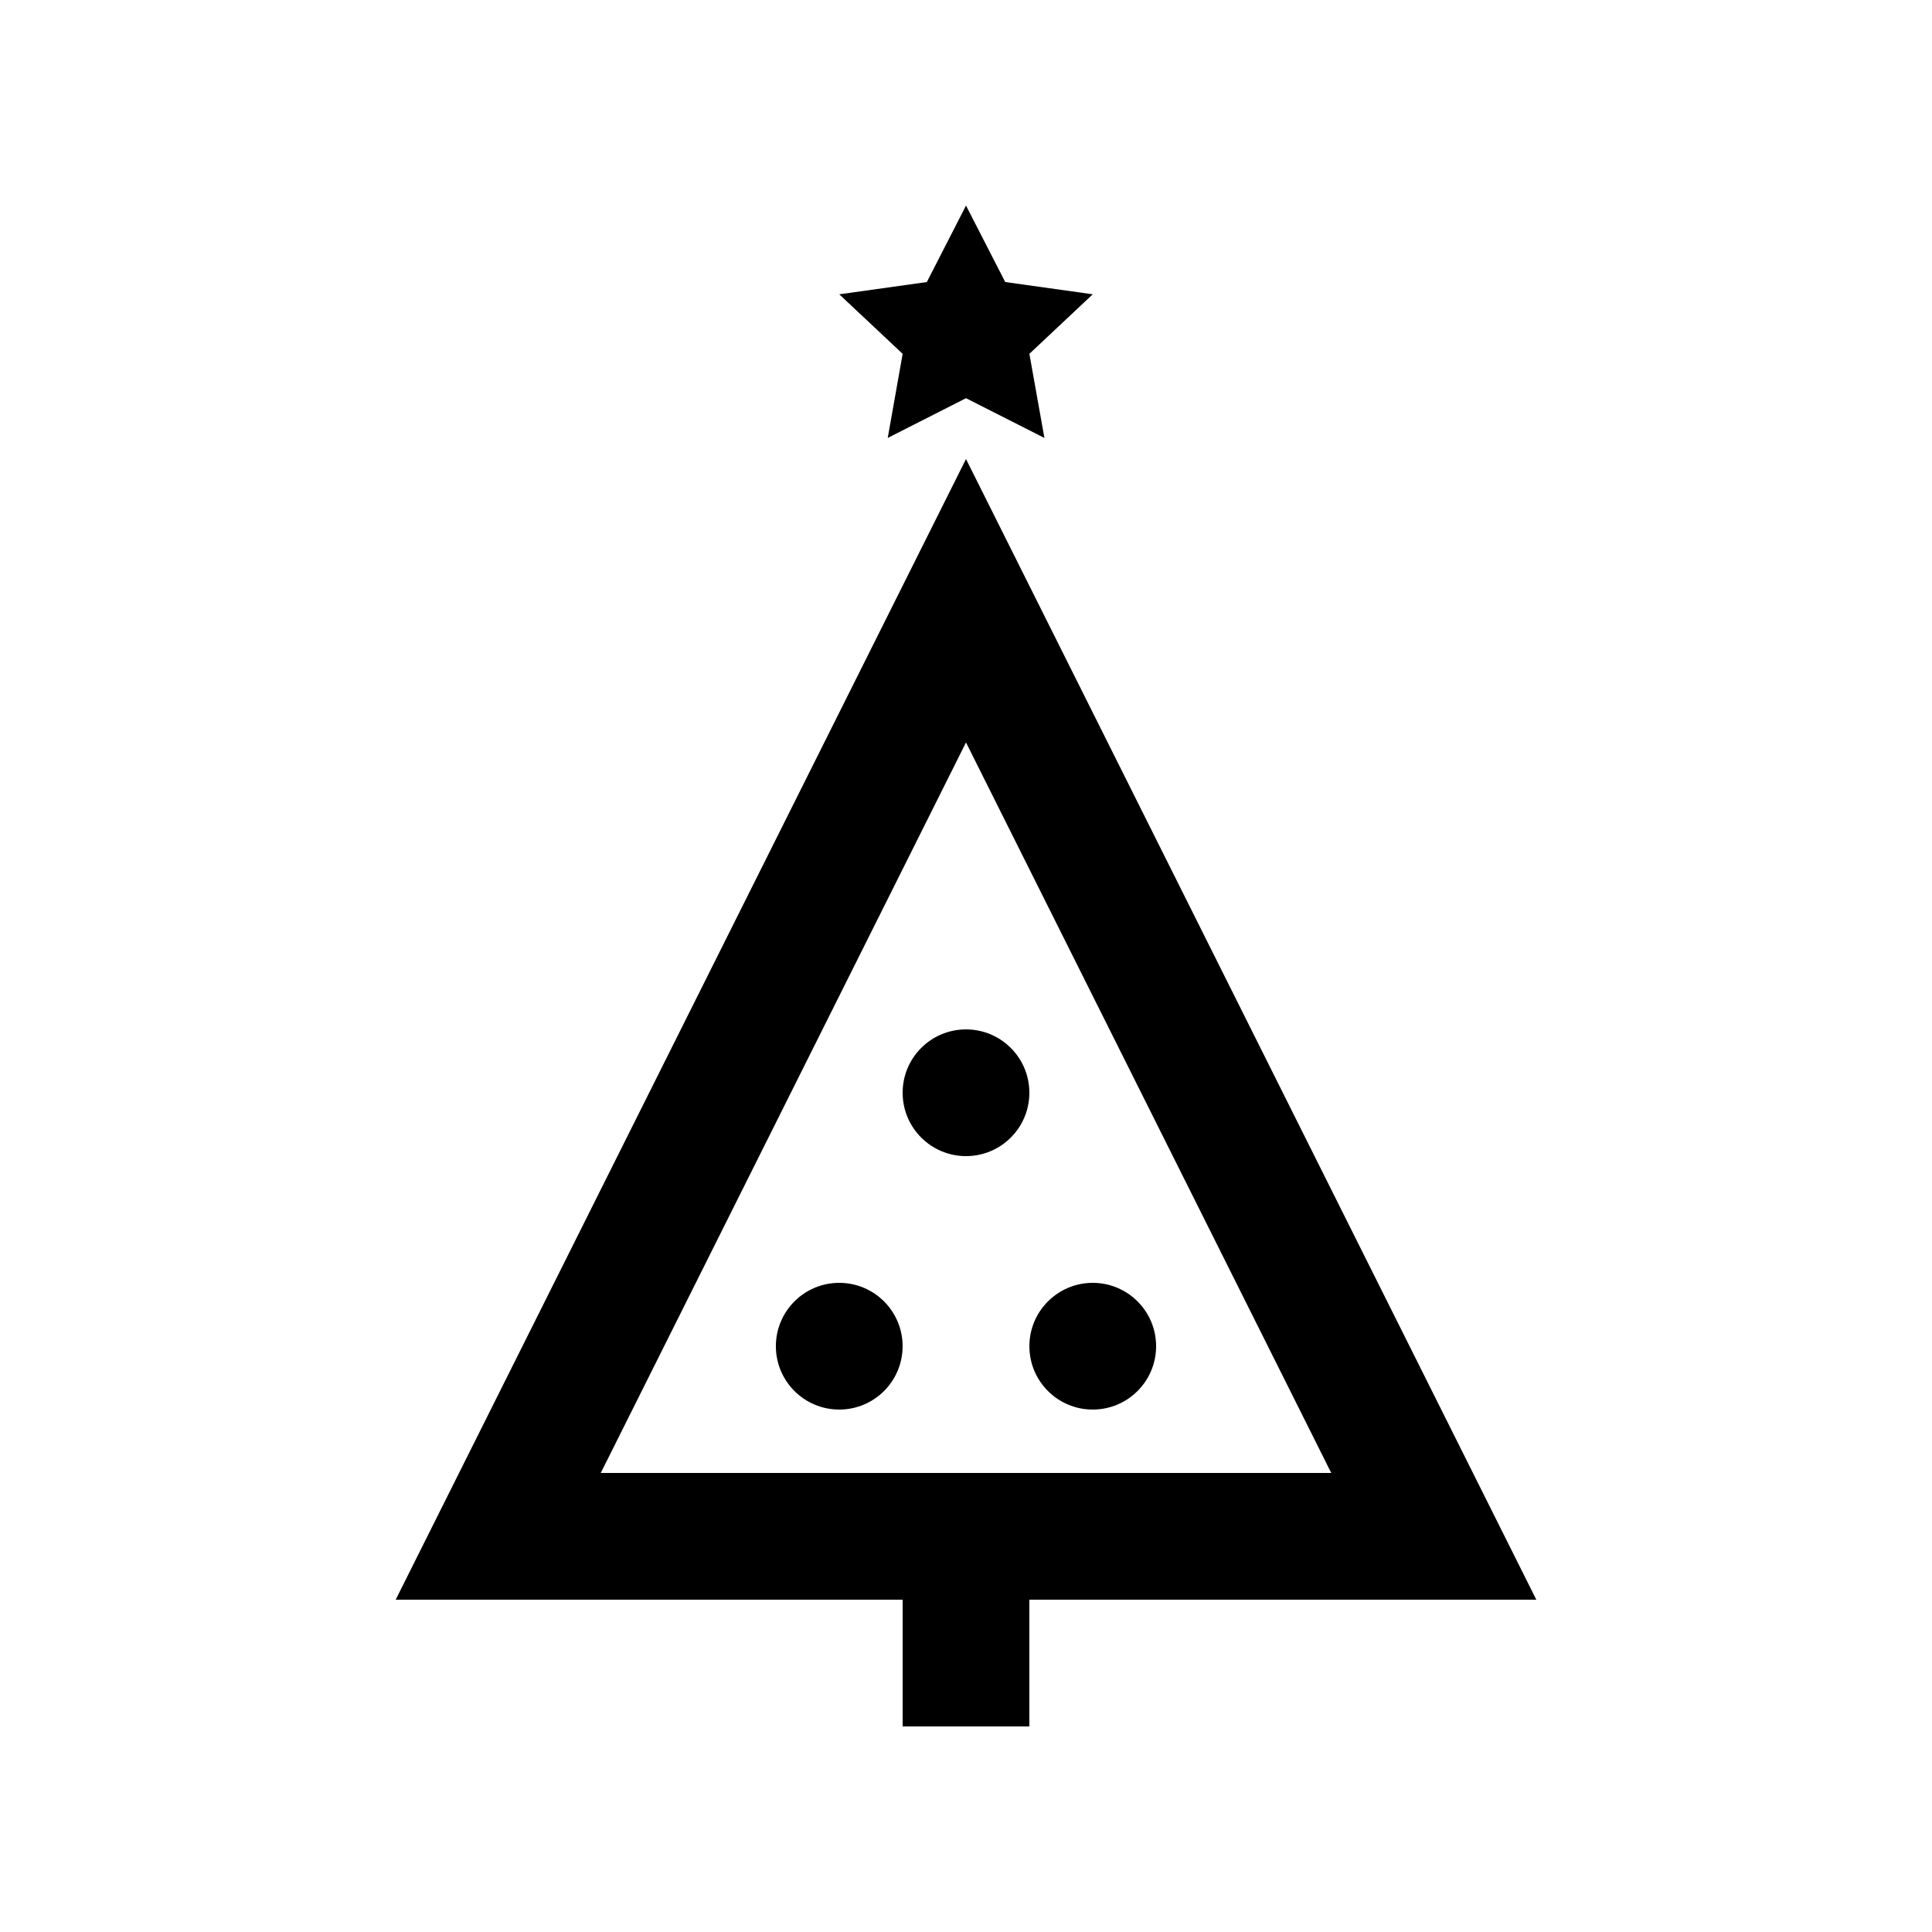 <?xml version="1.0" encoding="UTF-8"?>
<!-- Uploaded to: SVG Repo, www.svgrepo.com, Generator: SVG Repo Mixer Tools -->
<svg fill="#000000" width="800px" height="800px" version="1.1" viewBox="144 144 512 512" xmlns="http://www.w3.org/2000/svg">
 <g>
  <path d="m400 265.65-151.14 302.29h134.35v33.59h33.582v-33.59h134.35zm-96.793 268.7 96.793-193.59 96.793 193.59z"/>
  <path d="m433.59 221.99-23.195-3.25-10.391-20.266-10.383 20.27-23.207 3.25 16.797 15.773-3.953 22.289 20.746-10.531 20.777 10.531-3.984-22.289z"/>
  <path d="m383.2 500.76c0 9.273-7.519 16.789-16.793 16.789-9.273 0-16.793-7.516-16.793-16.789 0-9.273 7.519-16.793 16.793-16.793 9.273 0 16.793 7.519 16.793 16.793"/>
  <path d="m450.38 500.76c0 9.273-7.516 16.789-16.793 16.789-9.273 0-16.789-7.516-16.789-16.789 0-9.273 7.516-16.793 16.789-16.793 9.277 0 16.793 7.519 16.793 16.793"/>
  <path d="m416.79 433.59c0 9.277-7.516 16.793-16.789 16.793-9.277 0-16.793-7.516-16.793-16.793 0-9.273 7.516-16.789 16.793-16.789 9.273 0 16.789 7.516 16.789 16.789"/>
 </g>
</svg>
